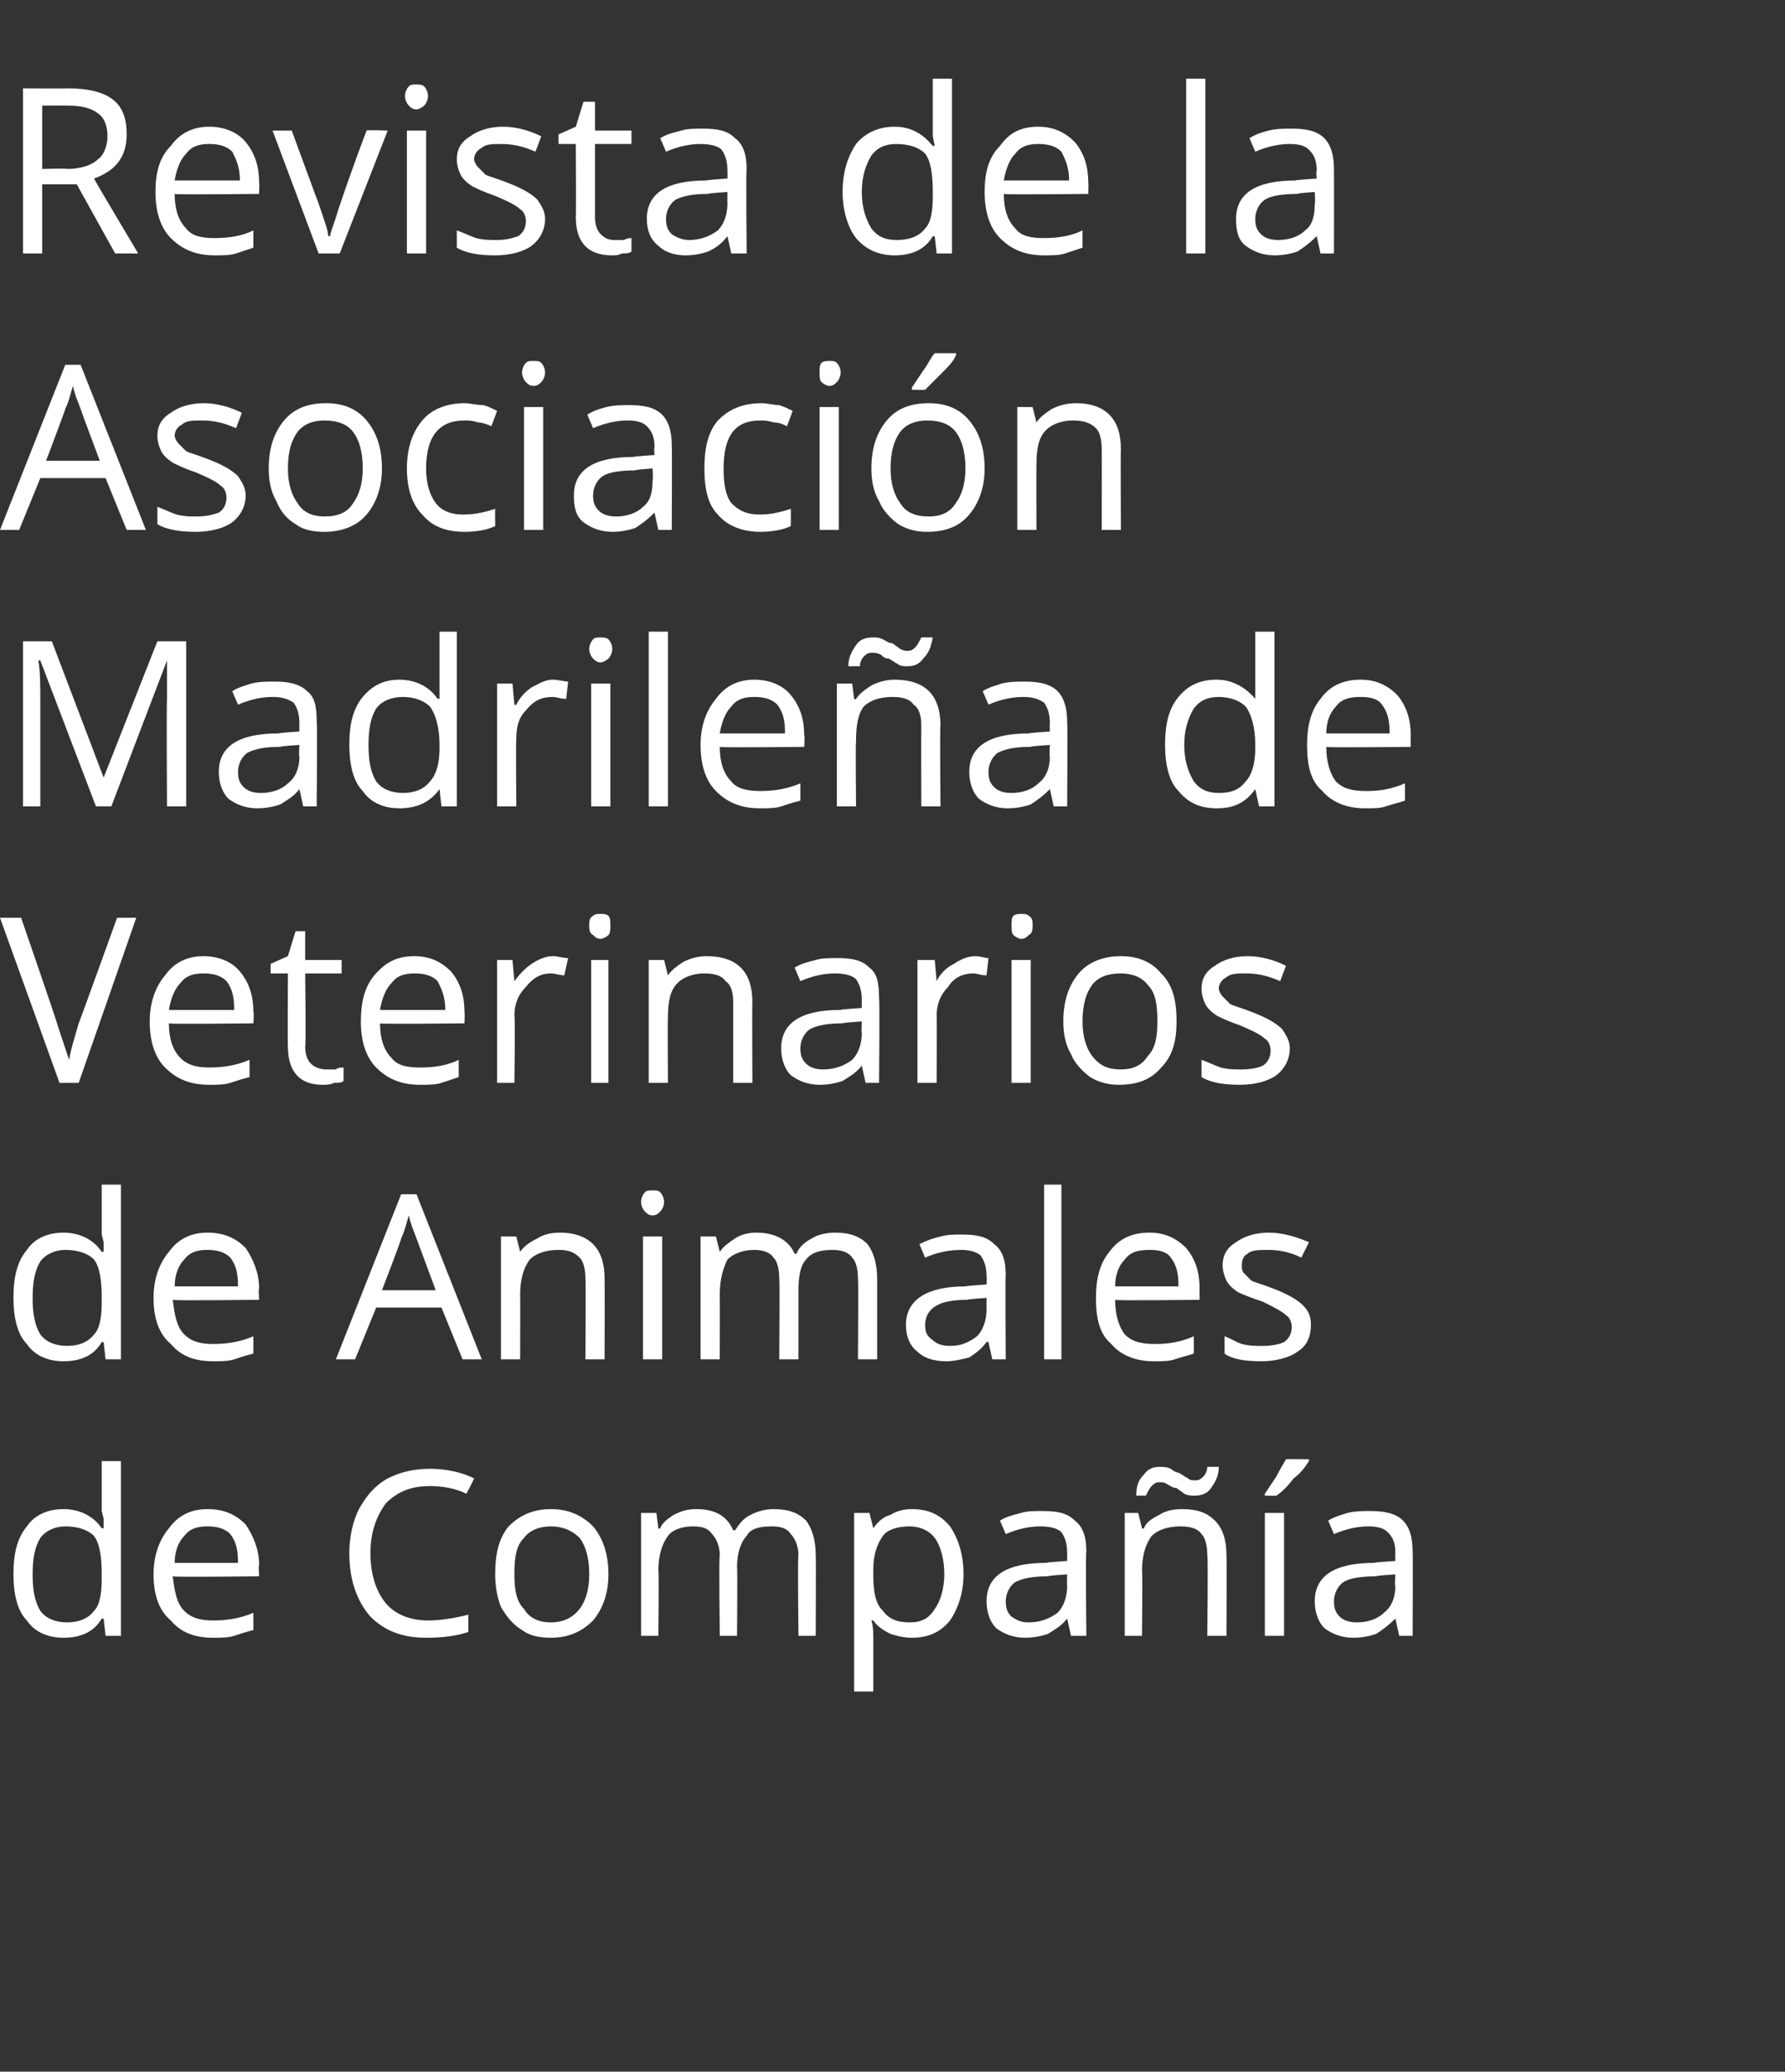 <?xml version="1.0" standalone="no"?><!DOCTYPE svg PUBLIC "-//W3C//DTD SVG 1.1//EN" "http://www.w3.org/Graphics/SVG/1.1/DTD/svg11.dtd"><svg xmlns="http://www.w3.org/2000/svg" version="1.1" width="93px" height="107.9px" viewBox="0 -4 93 107.9" style="top:-4px"><rect x="0" y="-4" width="93" height="107.9" fill="#333333" stroke="none"/>  <desc>Revista de la Asociaci n Madrile a de Veterinarios de Animales de Compa a</desc>  <defs/>  <g id="Polygon380447">    <path d="M 5.4 80.3 C 5.4 80.3 5.35 80.32 5.3 80.3 C 4.9 81 4.2 81.3 3.3 81.3 C 2.5 81.3 1.8 81 1.4 80.4 C 0.9 79.9 0.7 79 0.7 78 C 0.7 76.9 0.9 76.1 1.4 75.5 C 1.8 74.9 2.5 74.6 3.3 74.6 C 4.2 74.6 4.9 75 5.3 75.6 C 5.34 75.59 5.4 75.6 5.4 75.6 L 5.4 75.1 L 5.3 74.7 L 5.3 72.1 L 6.3 72.1 L 6.3 81.2 L 5.5 81.2 L 5.4 80.3 Z M 3.5 80.5 C 4.1 80.5 4.6 80.3 4.9 79.9 C 5.2 79.6 5.3 79 5.3 78.2 C 5.3 78.2 5.3 78 5.3 78 C 5.3 77.1 5.2 76.4 4.9 76 C 4.6 75.7 4.1 75.5 3.4 75.5 C 2.9 75.5 2.4 75.7 2.1 76.1 C 1.8 76.6 1.7 77.2 1.7 78 C 1.7 78.8 1.8 79.4 2.1 79.9 C 2.4 80.3 2.9 80.5 3.5 80.5 Z M 11.1 81.3 C 10.1 81.3 9.4 81 8.9 80.4 C 8.3 79.9 8 79.1 8 78 C 8 77 8.3 76.2 8.8 75.6 C 9.3 74.9 10 74.6 10.8 74.6 C 11.7 74.6 12.3 74.9 12.8 75.4 C 13.2 76 13.5 76.7 13.5 77.5 C 13.46 77.53 13.5 78.1 13.5 78.1 C 13.5 78.1 9.04 78.15 9 78.1 C 9.1 78.9 9.2 79.5 9.6 79.9 C 10 80.3 10.5 80.4 11.1 80.4 C 11.8 80.4 12.5 80.3 13.2 80 C 13.2 80 13.2 80.9 13.2 80.9 C 12.8 81 12.5 81.1 12.2 81.2 C 11.9 81.3 11.5 81.3 11.1 81.3 Z M 10.8 75.5 C 10.3 75.5 9.9 75.6 9.6 76 C 9.3 76.3 9.1 76.8 9.1 77.4 C 9.1 77.4 12.4 77.4 12.4 77.4 C 12.4 76.7 12.3 76.3 12 75.9 C 11.7 75.6 11.3 75.5 10.8 75.5 Z M 24.3 73.8 C 23.7 73.5 23 73.4 22.4 73.4 C 21.4 73.4 20.7 73.7 20.1 74.3 C 19.6 75 19.3 75.8 19.3 76.9 C 19.3 78 19.6 78.9 20.1 79.5 C 20.6 80.1 21.4 80.4 22.3 80.4 C 22.9 80.4 23.6 80.3 24.4 80.1 C 24.4 80.1 24.4 81 24.4 81 C 23.8 81.2 23.1 81.3 22.2 81.3 C 20.9 81.3 20 80.9 19.3 80.2 C 18.6 79.4 18.2 78.3 18.2 76.9 C 18.2 76 18.4 75.2 18.7 74.6 C 19.1 73.9 19.5 73.4 20.2 73 C 20.8 72.7 21.5 72.5 22.4 72.5 C 23.3 72.5 24.1 72.7 24.7 73 C 24.73 72.98 24.3 73.8 24.3 73.8 C 24.3 73.8 24.31 73.84 24.3 73.8 Z M 31.7 78 C 31.7 79 31.4 79.8 30.9 80.4 C 30.3 81 29.6 81.3 28.7 81.3 C 28.1 81.3 27.6 81.2 27.2 80.9 C 26.7 80.6 26.4 80.2 26.1 79.7 C 25.9 79.2 25.8 78.6 25.8 78 C 25.8 76.9 26 76.1 26.5 75.5 C 27.1 74.9 27.8 74.6 28.7 74.6 C 29.6 74.6 30.3 74.9 30.9 75.5 C 31.4 76.1 31.7 76.9 31.7 78 Z M 26.8 78 C 26.8 78.8 26.9 79.4 27.3 79.8 C 27.6 80.3 28.1 80.5 28.7 80.5 C 29.3 80.5 29.8 80.3 30.2 79.8 C 30.5 79.4 30.7 78.8 30.7 78 C 30.7 77.1 30.5 76.5 30.2 76.1 C 29.8 75.7 29.3 75.5 28.7 75.5 C 28.1 75.5 27.6 75.7 27.3 76.1 C 26.9 76.5 26.8 77.1 26.8 78 Z M 41.6 81.2 C 41.6 81.2 41.55 77 41.6 77 C 41.6 76.5 41.4 76.1 41.2 75.9 C 41 75.6 40.7 75.5 40.2 75.5 C 39.6 75.5 39.1 75.6 38.9 76 C 38.6 76.3 38.4 76.9 38.4 77.6 C 38.43 77.6 38.4 81.2 38.4 81.2 L 37.5 81.2 C 37.5 81.2 37.45 77 37.5 77 C 37.5 76.5 37.3 76.1 37.1 75.9 C 36.9 75.6 36.6 75.5 36.1 75.5 C 35.5 75.5 35 75.7 34.8 76 C 34.5 76.4 34.3 77 34.3 77.8 C 34.34 77.81 34.3 81.2 34.3 81.2 L 33.4 81.2 L 33.4 74.8 L 34.2 74.8 L 34.3 75.6 C 34.3 75.6 34.36 75.64 34.4 75.6 C 34.5 75.3 34.8 75.1 35.1 74.9 C 35.5 74.7 35.8 74.6 36.3 74.6 C 37.3 74.6 37.9 75 38.2 75.7 C 38.2 75.7 38.3 75.7 38.3 75.7 C 38.5 75.4 38.7 75.1 39.1 74.9 C 39.5 74.7 39.9 74.6 40.3 74.6 C 41.1 74.6 41.6 74.8 42 75.2 C 42.3 75.6 42.5 76.2 42.5 77 C 42.52 76.99 42.5 81.2 42.5 81.2 L 41.6 81.2 Z M 47.5 81.3 C 47.1 81.3 46.7 81.2 46.4 81.1 C 46 80.9 45.7 80.7 45.5 80.4 C 45.5 80.4 45.4 80.4 45.4 80.4 C 45.5 80.7 45.5 81.1 45.5 81.4 C 45.5 81.42 45.5 84.1 45.5 84.1 L 44.5 84.1 L 44.5 74.8 L 45.3 74.8 L 45.5 75.6 C 45.5 75.6 45.5 75.64 45.5 75.6 C 45.7 75.3 46 75 46.4 74.9 C 46.7 74.7 47.1 74.6 47.5 74.6 C 48.4 74.6 49 74.9 49.5 75.5 C 49.9 76.1 50.2 76.9 50.2 78 C 50.2 79 49.9 79.8 49.5 80.4 C 49 81 48.4 81.3 47.5 81.3 Z M 47.4 75.5 C 46.7 75.5 46.2 75.7 46 76 C 45.7 76.4 45.5 77 45.5 77.7 C 45.5 77.7 45.5 78 45.5 78 C 45.5 78.9 45.6 79.5 46 79.9 C 46.3 80.3 46.7 80.5 47.4 80.5 C 48 80.5 48.4 80.3 48.7 79.8 C 49 79.4 49.2 78.7 49.2 78 C 49.2 77.2 49 76.5 48.7 76.1 C 48.4 75.7 47.9 75.5 47.4 75.5 Z M 55.8 81.2 L 55.6 80.3 C 55.6 80.3 55.59 80.27 55.6 80.3 C 55.3 80.7 54.9 80.9 54.6 81.1 C 54.3 81.2 53.9 81.3 53.4 81.3 C 52.8 81.3 52.3 81.1 51.9 80.8 C 51.6 80.5 51.4 80 51.4 79.4 C 51.4 78.1 52.4 77.4 54.5 77.4 C 54.51 77.37 55.6 77.3 55.6 77.3 C 55.6 77.3 55.6 76.93 55.6 76.9 C 55.6 76.4 55.5 76.1 55.3 75.8 C 55.1 75.6 54.7 75.5 54.2 75.5 C 53.7 75.5 53.1 75.6 52.4 75.9 C 52.4 75.9 52.1 75.2 52.1 75.2 C 52.4 75 52.8 74.9 53.2 74.8 C 53.5 74.7 53.9 74.7 54.3 74.7 C 55.1 74.7 55.6 74.8 56 75.2 C 56.4 75.5 56.6 76 56.6 76.8 C 56.55 76.8 56.6 81.2 56.6 81.2 L 55.8 81.2 Z M 53.6 80.5 C 54.2 80.5 54.7 80.3 55.1 80 C 55.4 79.7 55.6 79.2 55.6 78.6 C 55.58 78.6 55.6 78 55.6 78 C 55.6 78 54.6 78.06 54.6 78.1 C 53.8 78.1 53.3 78.2 52.9 78.4 C 52.6 78.6 52.4 79 52.4 79.4 C 52.4 79.8 52.5 80 52.7 80.2 C 53 80.4 53.2 80.5 53.6 80.5 Z M 62.9 81.2 C 62.9 81.2 62.95 77.03 62.9 77 C 62.9 76.5 62.8 76.1 62.6 75.9 C 62.4 75.6 62 75.5 61.5 75.5 C 60.8 75.5 60.3 75.7 60 76 C 59.7 76.4 59.5 77 59.5 77.8 C 59.53 77.81 59.5 81.2 59.5 81.2 L 58.6 81.2 L 58.6 74.8 L 59.3 74.8 L 59.5 75.6 C 59.5 75.6 59.55 75.64 59.6 75.6 C 59.7 75.3 60 75.1 60.4 74.9 C 60.7 74.7 61.1 74.6 61.6 74.6 C 62.4 74.6 62.9 74.8 63.3 75.2 C 63.7 75.6 63.9 76.2 63.9 77 C 63.92 76.99 63.9 81.2 63.9 81.2 L 62.9 81.2 Z M 62.2 73.9 C 62.1 73.9 61.9 73.9 61.7 73.8 C 61.6 73.7 61.4 73.6 61.3 73.5 C 61.1 73.5 61 73.4 60.8 73.3 C 60.7 73.2 60.5 73.2 60.4 73.2 C 60.2 73.2 60.1 73.3 60 73.4 C 59.9 73.5 59.8 73.7 59.7 73.9 C 59.7 73.9 59.2 73.9 59.2 73.9 C 59.2 73.4 59.3 73.1 59.6 72.8 C 59.8 72.5 60.1 72.4 60.4 72.4 C 60.6 72.4 60.8 72.4 61 72.5 C 61.1 72.6 61.3 72.7 61.4 72.7 C 61.6 72.8 61.7 72.9 61.9 73 C 62 73.1 62.1 73.1 62.3 73.1 C 62.5 73.1 62.6 73 62.7 72.9 C 62.8 72.8 62.9 72.6 62.9 72.4 C 62.9 72.4 63.5 72.4 63.5 72.4 C 63.5 72.9 63.3 73.2 63.1 73.5 C 62.9 73.8 62.6 73.9 62.2 73.9 Z M 66.9 81.2 L 65.9 81.2 L 65.9 74.8 L 66.9 74.8 L 66.9 81.2 Z M 65.9 73.8 C 66.1 73.5 66.3 73.2 66.5 72.9 C 66.7 72.5 66.9 72.2 67 72 C 67 71.99 68.2 72 68.2 72 C 68.2 72 68.18 72.11 68.2 72.1 C 68 72.4 67.8 72.7 67.4 73 C 67.1 73.4 66.8 73.7 66.5 73.9 C 66.53 73.91 65.9 73.9 65.9 73.9 C 65.9 73.9 65.88 73.76 65.9 73.8 Z M 72.9 81.2 L 72.7 80.3 C 72.7 80.3 72.66 80.27 72.7 80.3 C 72.3 80.7 72 80.9 71.7 81.1 C 71.4 81.2 71 81.3 70.5 81.3 C 69.9 81.3 69.4 81.1 69 80.8 C 68.7 80.5 68.5 80 68.5 79.4 C 68.5 78.1 69.5 77.4 71.6 77.4 C 71.59 77.37 72.7 77.3 72.7 77.3 C 72.7 77.3 72.68 76.93 72.7 76.9 C 72.7 76.4 72.6 76.1 72.3 75.8 C 72.1 75.6 71.8 75.5 71.3 75.5 C 70.8 75.5 70.2 75.6 69.5 75.9 C 69.5 75.9 69.2 75.2 69.2 75.2 C 69.5 75 69.9 74.9 70.2 74.8 C 70.6 74.7 71 74.7 71.4 74.7 C 72.1 74.7 72.7 74.8 73.1 75.2 C 73.4 75.5 73.6 76 73.6 76.8 C 73.62 76.8 73.6 81.2 73.6 81.2 L 72.9 81.2 Z M 70.7 80.5 C 71.3 80.5 71.8 80.3 72.1 80 C 72.5 79.7 72.7 79.2 72.7 78.6 C 72.65 78.6 72.7 78 72.7 78 C 72.7 78 71.68 78.06 71.7 78.1 C 70.9 78.1 70.3 78.2 70 78.4 C 69.7 78.6 69.5 79 69.5 79.4 C 69.5 79.8 69.6 80 69.8 80.2 C 70 80.4 70.3 80.5 70.7 80.5 Z " stroke="none" fill="#fff"/>  </g>  <g id="Polygon380446">    <path d="M 5.4 65.9 C 5.4 65.9 5.35 65.92 5.3 65.9 C 4.9 66.6 4.2 66.9 3.3 66.9 C 2.5 66.9 1.8 66.6 1.4 66 C 0.9 65.5 0.7 64.6 0.7 63.6 C 0.7 62.5 0.9 61.7 1.4 61.1 C 1.8 60.5 2.5 60.2 3.3 60.2 C 4.2 60.2 4.9 60.6 5.3 61.2 C 5.34 61.19 5.4 61.2 5.4 61.2 L 5.4 60.7 L 5.3 60.3 L 5.3 57.7 L 6.3 57.7 L 6.3 66.8 L 5.5 66.8 L 5.4 65.9 Z M 3.5 66.1 C 4.1 66.1 4.6 65.9 4.9 65.5 C 5.2 65.2 5.3 64.6 5.3 63.8 C 5.3 63.8 5.3 63.6 5.3 63.6 C 5.3 62.7 5.2 62 4.9 61.6 C 4.6 61.3 4.1 61.1 3.4 61.1 C 2.9 61.1 2.4 61.3 2.1 61.7 C 1.8 62.2 1.7 62.8 1.7 63.6 C 1.7 64.4 1.8 65 2.1 65.5 C 2.4 65.9 2.9 66.1 3.5 66.1 Z M 11.1 66.9 C 10.1 66.9 9.4 66.6 8.9 66 C 8.3 65.5 8 64.7 8 63.6 C 8 62.6 8.3 61.8 8.8 61.2 C 9.3 60.5 10 60.2 10.8 60.2 C 11.7 60.2 12.3 60.5 12.8 61 C 13.2 61.6 13.5 62.3 13.5 63.1 C 13.46 63.13 13.5 63.7 13.5 63.7 C 13.5 63.7 9.04 63.75 9 63.7 C 9.1 64.5 9.2 65.1 9.6 65.5 C 10 65.9 10.5 66 11.1 66 C 11.8 66 12.5 65.9 13.2 65.6 C 13.2 65.6 13.2 66.5 13.2 66.5 C 12.8 66.6 12.5 66.7 12.2 66.8 C 11.9 66.9 11.5 66.9 11.1 66.9 Z M 10.8 61.1 C 10.3 61.1 9.9 61.2 9.6 61.6 C 9.3 61.9 9.1 62.4 9.1 63 C 9.1 63 12.4 63 12.4 63 C 12.4 62.3 12.3 61.9 12 61.5 C 11.7 61.2 11.3 61.1 10.8 61.1 Z M 24.1 66.8 L 23 64.1 L 19.6 64.1 L 18.5 66.8 L 17.5 66.8 L 20.9 58.2 L 21.7 58.2 L 25.1 66.8 L 24.1 66.8 Z M 22.7 63.2 C 22.7 63.2 21.7 60.51 21.7 60.5 C 21.6 60.2 21.4 59.8 21.3 59.3 C 21.2 59.6 21.1 60.1 20.9 60.5 C 20.94 60.51 19.9 63.2 19.9 63.2 L 22.7 63.2 Z M 30.5 66.8 C 30.5 66.8 30.53 62.63 30.5 62.6 C 30.5 62.1 30.4 61.7 30.2 61.5 C 29.9 61.2 29.6 61.1 29.1 61.1 C 28.4 61.1 27.9 61.3 27.6 61.6 C 27.3 62 27.1 62.6 27.1 63.4 C 27.11 63.41 27.1 66.8 27.1 66.8 L 26.1 66.8 L 26.1 60.4 L 26.9 60.4 L 27.1 61.2 C 27.1 61.2 27.14 61.24 27.1 61.2 C 27.3 60.9 27.6 60.7 28 60.5 C 28.3 60.3 28.7 60.2 29.2 60.2 C 29.9 60.2 30.5 60.4 30.9 60.8 C 31.3 61.2 31.5 61.8 31.5 62.6 C 31.51 62.59 31.5 66.8 31.5 66.8 L 30.5 66.8 Z M 34.5 66.8 L 33.5 66.8 L 33.5 60.4 L 34.5 60.4 L 34.5 66.8 Z M 33.4 58.6 C 33.4 58.4 33.5 58.2 33.6 58.1 C 33.7 58 33.8 58 34 58 C 34.2 58 34.3 58 34.4 58.1 C 34.5 58.2 34.6 58.4 34.6 58.6 C 34.6 58.8 34.5 59 34.4 59.1 C 34.3 59.2 34.2 59.3 34 59.3 C 33.8 59.3 33.7 59.2 33.6 59.1 C 33.5 59 33.4 58.8 33.4 58.6 Z M 44.7 66.8 C 44.7 66.8 44.73 62.6 44.7 62.6 C 44.7 62.1 44.6 61.7 44.4 61.5 C 44.2 61.2 43.8 61.1 43.4 61.1 C 42.8 61.1 42.3 61.2 42 61.6 C 41.7 61.9 41.6 62.5 41.6 63.2 C 41.6 63.2 41.6 66.8 41.6 66.8 L 40.6 66.8 C 40.6 66.8 40.63 62.6 40.6 62.6 C 40.6 62.1 40.5 61.7 40.3 61.5 C 40.1 61.2 39.7 61.1 39.3 61.1 C 38.7 61.1 38.2 61.3 37.9 61.6 C 37.7 62 37.5 62.6 37.5 63.4 C 37.51 63.41 37.5 66.8 37.5 66.8 L 36.5 66.8 L 36.5 60.4 L 37.3 60.4 L 37.5 61.2 C 37.5 61.2 37.54 61.24 37.5 61.2 C 37.7 60.9 38 60.7 38.3 60.5 C 38.6 60.3 39 60.2 39.4 60.2 C 40.4 60.2 41.1 60.6 41.4 61.3 C 41.4 61.3 41.5 61.3 41.5 61.3 C 41.6 61 41.9 60.7 42.3 60.5 C 42.6 60.3 43.1 60.2 43.5 60.2 C 44.3 60.2 44.8 60.4 45.2 60.8 C 45.5 61.2 45.7 61.8 45.7 62.6 C 45.7 62.59 45.7 66.8 45.7 66.8 L 44.7 66.8 Z M 51.7 66.8 L 51.5 65.9 C 51.5 65.9 51.41 65.87 51.4 65.9 C 51.1 66.3 50.8 66.5 50.5 66.7 C 50.1 66.8 49.7 66.9 49.3 66.9 C 48.6 66.9 48.1 66.7 47.8 66.4 C 47.4 66.1 47.2 65.6 47.2 65 C 47.2 63.7 48.3 63 50.3 63 C 50.33 62.97 51.4 62.9 51.4 62.9 C 51.4 62.9 51.42 62.53 51.4 62.5 C 51.4 62 51.3 61.7 51.1 61.4 C 50.9 61.2 50.5 61.1 50.1 61.1 C 49.5 61.1 48.9 61.2 48.2 61.5 C 48.2 61.5 47.9 60.8 47.9 60.8 C 48.3 60.6 48.6 60.5 49 60.4 C 49.4 60.3 49.7 60.3 50.1 60.3 C 50.9 60.3 51.4 60.4 51.8 60.8 C 52.2 61.1 52.4 61.6 52.4 62.4 C 52.37 62.4 52.4 66.8 52.4 66.8 L 51.7 66.8 Z M 49.5 66.1 C 50.1 66.1 50.5 65.9 50.9 65.6 C 51.2 65.3 51.4 64.8 51.4 64.2 C 51.4 64.2 51.4 63.6 51.4 63.6 C 51.4 63.6 50.43 63.66 50.4 63.7 C 49.7 63.7 49.1 63.8 48.8 64 C 48.4 64.2 48.2 64.6 48.2 65 C 48.2 65.4 48.3 65.6 48.6 65.8 C 48.8 66 49.1 66.1 49.5 66.1 Z M 55.3 66.8 L 54.4 66.8 L 54.4 57.7 L 55.3 57.7 L 55.3 66.8 Z M 60.1 66.9 C 59.2 66.9 58.4 66.6 57.9 66 C 57.3 65.5 57.1 64.7 57.1 63.6 C 57.1 62.6 57.3 61.8 57.8 61.2 C 58.3 60.5 59 60.2 59.9 60.2 C 60.7 60.2 61.3 60.5 61.8 61 C 62.3 61.6 62.5 62.3 62.5 63.1 C 62.49 63.13 62.5 63.7 62.5 63.7 C 62.5 63.7 58.06 63.75 58.1 63.7 C 58.1 64.5 58.3 65.1 58.6 65.5 C 59 65.9 59.5 66 60.2 66 C 60.9 66 61.5 65.9 62.2 65.6 C 62.2 65.6 62.2 66.5 62.2 66.5 C 61.9 66.6 61.5 66.7 61.2 66.8 C 60.9 66.9 60.6 66.9 60.1 66.9 Z M 59.9 61.1 C 59.3 61.1 58.9 61.2 58.6 61.6 C 58.3 61.9 58.1 62.4 58.1 63 C 58.1 63 61.4 63 61.4 63 C 61.4 62.3 61.3 61.9 61 61.5 C 60.8 61.2 60.4 61.1 59.9 61.1 Z M 68.3 65 C 68.3 65.6 68.1 66.1 67.6 66.4 C 67.2 66.7 66.5 66.9 65.7 66.9 C 64.9 66.9 64.2 66.8 63.8 66.5 C 63.8 66.5 63.8 65.6 63.8 65.6 C 64.1 65.7 64.4 65.9 64.7 66 C 65.1 66.1 65.4 66.1 65.8 66.1 C 66.3 66.1 66.7 66 66.9 65.9 C 67.2 65.7 67.3 65.4 67.3 65.1 C 67.3 64.9 67.2 64.6 67 64.5 C 66.8 64.3 66.4 64.1 65.8 63.8 C 65.2 63.6 64.7 63.4 64.5 63.3 C 64.2 63.1 64 62.9 63.9 62.7 C 63.8 62.5 63.7 62.2 63.7 61.9 C 63.7 61.4 63.9 61 64.4 60.7 C 64.8 60.4 65.4 60.2 66.1 60.2 C 66.8 60.2 67.5 60.4 68.2 60.7 C 68.2 60.7 67.8 61.5 67.8 61.5 C 67.2 61.2 66.6 61.1 66.1 61.1 C 65.6 61.1 65.2 61.1 65 61.3 C 64.8 61.4 64.7 61.6 64.7 61.9 C 64.7 62 64.7 62.2 64.8 62.3 C 64.9 62.4 65 62.5 65.2 62.7 C 65.4 62.8 65.8 62.9 66.3 63.1 C 67.1 63.4 67.6 63.7 67.9 64 C 68.2 64.3 68.3 64.6 68.3 65 Z " stroke="none" fill="#fff"/>  </g>  <g id="Polygon380445">    <path d="M 6.1 43.8 L 7.1 43.8 L 4.1 52.4 L 3.1 52.4 L 0 43.8 L 1.1 43.8 C 1.1 43.8 3.02 49.36 3 49.4 C 3.2 50 3.4 50.6 3.6 51.2 C 3.7 50.6 3.9 50 4.1 49.3 C 4.11 49.32 6.1 43.8 6.1 43.8 Z M 10.9 52.5 C 9.9 52.5 9.2 52.2 8.6 51.6 C 8.1 51.1 7.8 50.3 7.8 49.2 C 7.8 48.2 8.1 47.4 8.6 46.8 C 9.1 46.1 9.8 45.8 10.6 45.8 C 11.4 45.8 12.1 46.1 12.5 46.6 C 13 47.2 13.2 47.9 13.2 48.7 C 13.25 48.73 13.2 49.3 13.2 49.3 C 13.2 49.3 8.82 49.35 8.8 49.3 C 8.8 50.1 9 50.7 9.4 51.1 C 9.8 51.5 10.3 51.6 10.9 51.6 C 11.6 51.6 12.3 51.5 13 51.2 C 13 51.2 13 52.1 13 52.1 C 12.6 52.2 12.3 52.3 12 52.4 C 11.7 52.5 11.3 52.5 10.9 52.5 Z M 10.6 46.7 C 10.1 46.7 9.7 46.8 9.4 47.2 C 9.1 47.5 8.9 48 8.8 48.6 C 8.8 48.6 12.2 48.6 12.2 48.6 C 12.2 47.9 12.1 47.5 11.8 47.1 C 11.5 46.8 11.1 46.7 10.6 46.7 Z M 17 51.7 C 17.2 51.7 17.3 51.7 17.5 51.7 C 17.6 51.6 17.8 51.6 17.9 51.6 C 17.9 51.6 17.9 52.3 17.9 52.3 C 17.8 52.4 17.6 52.4 17.4 52.4 C 17.2 52.5 17 52.5 16.8 52.5 C 15.6 52.5 15 51.8 15 50.5 C 14.98 50.54 15 46.7 15 46.7 L 14.1 46.7 L 14.1 46.2 L 15 45.8 L 15.4 44.5 L 15.9 44.5 L 15.9 46 L 17.8 46 L 17.8 46.7 L 15.9 46.7 C 15.9 46.7 15.95 50.49 15.9 50.5 C 15.9 50.9 16 51.2 16.2 51.4 C 16.4 51.6 16.7 51.7 17 51.7 Z M 21.9 52.5 C 20.9 52.5 20.2 52.2 19.6 51.6 C 19.1 51.1 18.8 50.3 18.8 49.2 C 18.8 48.2 19 47.4 19.5 46.8 C 20.1 46.1 20.7 45.8 21.6 45.8 C 22.4 45.8 23 46.1 23.5 46.6 C 24 47.2 24.2 47.9 24.2 48.7 C 24.22 48.73 24.2 49.3 24.2 49.3 C 24.2 49.3 19.79 49.35 19.8 49.3 C 19.8 50.1 20 50.7 20.4 51.1 C 20.7 51.5 21.2 51.6 21.9 51.6 C 22.6 51.6 23.3 51.5 23.9 51.2 C 23.9 51.2 23.9 52.1 23.9 52.1 C 23.6 52.2 23.3 52.3 23 52.4 C 22.7 52.5 22.3 52.5 21.9 52.5 Z M 21.6 46.7 C 21.1 46.7 20.7 46.8 20.4 47.2 C 20.1 47.5 19.9 48 19.8 48.6 C 19.8 48.6 23.2 48.6 23.2 48.6 C 23.2 47.9 23 47.5 22.8 47.1 C 22.5 46.8 22.1 46.7 21.6 46.7 Z M 28.8 45.8 C 29.1 45.8 29.3 45.9 29.6 45.9 C 29.6 45.9 29.4 46.8 29.4 46.8 C 29.2 46.8 28.9 46.7 28.7 46.7 C 28.2 46.7 27.8 46.9 27.4 47.4 C 27 47.8 26.8 48.3 26.8 48.9 C 26.85 48.94 26.8 52.4 26.8 52.4 L 25.9 52.4 L 25.9 46 L 26.7 46 L 26.8 47.1 C 26.8 47.1 26.84 47.15 26.8 47.1 C 27.1 46.7 27.4 46.4 27.7 46.2 C 28 46 28.4 45.8 28.8 45.8 Z M 31.7 52.4 L 30.8 52.4 L 30.8 46 L 31.7 46 L 31.7 52.4 Z M 30.7 44.2 C 30.7 44 30.7 43.8 30.9 43.7 C 31 43.6 31.1 43.6 31.3 43.6 C 31.4 43.6 31.6 43.6 31.7 43.7 C 31.8 43.8 31.8 44 31.8 44.2 C 31.8 44.4 31.8 44.6 31.7 44.7 C 31.6 44.8 31.4 44.9 31.3 44.9 C 31.1 44.9 31 44.8 30.9 44.7 C 30.7 44.6 30.7 44.4 30.7 44.2 Z M 38.2 52.4 C 38.2 52.4 38.2 48.23 38.2 48.2 C 38.2 47.7 38.1 47.3 37.8 47.1 C 37.6 46.8 37.2 46.7 36.7 46.7 C 36.1 46.7 35.6 46.9 35.3 47.2 C 34.9 47.6 34.8 48.2 34.8 49 C 34.78 49.01 34.8 52.4 34.8 52.4 L 33.8 52.4 L 33.8 46 L 34.6 46 L 34.8 46.8 C 34.8 46.8 34.8 46.84 34.8 46.8 C 35 46.5 35.3 46.3 35.6 46.1 C 36 45.9 36.4 45.8 36.8 45.8 C 37.6 45.8 38.2 46 38.6 46.4 C 39 46.8 39.2 47.4 39.2 48.2 C 39.18 48.19 39.2 52.4 39.2 52.4 L 38.2 52.4 Z M 45.1 52.4 L 44.9 51.5 C 44.9 51.5 44.88 51.47 44.9 51.5 C 44.6 51.9 44.2 52.1 43.9 52.3 C 43.6 52.4 43.2 52.5 42.7 52.5 C 42.1 52.5 41.6 52.3 41.2 52 C 40.9 51.7 40.7 51.2 40.7 50.6 C 40.7 49.3 41.7 48.6 43.8 48.6 C 43.8 48.57 44.9 48.5 44.9 48.5 C 44.9 48.5 44.89 48.13 44.9 48.1 C 44.9 47.6 44.8 47.3 44.6 47 C 44.4 46.8 44 46.7 43.5 46.7 C 43 46.7 42.4 46.8 41.7 47.1 C 41.7 47.1 41.4 46.4 41.4 46.4 C 41.7 46.2 42.1 46.1 42.5 46 C 42.8 45.9 43.2 45.9 43.6 45.9 C 44.4 45.9 44.9 46 45.3 46.4 C 45.7 46.7 45.8 47.2 45.8 48 C 45.84 48 45.8 52.4 45.8 52.4 L 45.1 52.4 Z M 42.9 51.7 C 43.5 51.7 44 51.5 44.4 51.2 C 44.7 50.9 44.9 50.4 44.9 49.8 C 44.87 49.8 44.9 49.2 44.9 49.2 C 44.9 49.2 43.9 49.26 43.9 49.3 C 43.1 49.3 42.6 49.4 42.2 49.6 C 41.9 49.8 41.7 50.2 41.7 50.6 C 41.7 51 41.8 51.2 42 51.4 C 42.2 51.6 42.5 51.7 42.9 51.7 Z M 50.8 45.8 C 51.1 45.8 51.3 45.9 51.5 45.9 C 51.5 45.9 51.4 46.8 51.4 46.8 C 51.1 46.8 50.9 46.7 50.7 46.7 C 50.2 46.7 49.7 46.9 49.4 47.4 C 49 47.8 48.8 48.3 48.8 48.9 C 48.82 48.94 48.8 52.4 48.8 52.4 L 47.8 52.4 L 47.8 46 L 48.7 46 L 48.8 47.1 C 48.8 47.1 48.81 47.15 48.8 47.1 C 49 46.7 49.3 46.4 49.7 46.2 C 50 46 50.4 45.8 50.8 45.8 Z M 53.7 52.4 L 52.7 52.4 L 52.7 46 L 53.7 46 L 53.7 52.4 Z M 52.7 44.2 C 52.7 44 52.7 43.8 52.8 43.7 C 52.9 43.6 53.1 43.6 53.2 43.6 C 53.4 43.6 53.5 43.6 53.6 43.7 C 53.8 43.8 53.8 44 53.8 44.2 C 53.8 44.4 53.8 44.6 53.6 44.7 C 53.5 44.8 53.4 44.9 53.2 44.9 C 53.1 44.9 52.9 44.8 52.8 44.7 C 52.7 44.6 52.7 44.4 52.7 44.2 Z M 61.3 49.2 C 61.3 50.2 61.1 51 60.5 51.6 C 60 52.2 59.3 52.5 58.3 52.5 C 57.8 52.5 57.3 52.4 56.8 52.1 C 56.4 51.8 56 51.4 55.8 50.9 C 55.5 50.4 55.4 49.8 55.4 49.2 C 55.4 48.1 55.7 47.3 56.2 46.7 C 56.7 46.1 57.5 45.8 58.4 45.8 C 59.3 45.8 60 46.1 60.5 46.7 C 61.1 47.3 61.3 48.1 61.3 49.2 Z M 56.4 49.2 C 56.4 50 56.6 50.6 56.9 51 C 57.3 51.5 57.7 51.7 58.4 51.7 C 59 51.7 59.5 51.5 59.8 51 C 60.2 50.6 60.3 50 60.3 49.2 C 60.3 48.3 60.2 47.7 59.8 47.3 C 59.5 46.9 59 46.7 58.4 46.7 C 57.7 46.7 57.2 46.9 56.9 47.3 C 56.6 47.7 56.4 48.3 56.4 49.2 Z M 67.2 50.6 C 67.2 51.2 66.9 51.7 66.5 52 C 66.1 52.3 65.4 52.5 64.6 52.5 C 63.8 52.5 63.1 52.4 62.6 52.1 C 62.6 52.1 62.6 51.2 62.6 51.2 C 62.9 51.3 63.3 51.5 63.6 51.6 C 64 51.7 64.3 51.7 64.7 51.7 C 65.2 51.7 65.6 51.6 65.8 51.5 C 66.1 51.3 66.2 51 66.2 50.7 C 66.2 50.5 66.1 50.2 65.9 50.1 C 65.7 49.9 65.3 49.7 64.6 49.4 C 64 49.2 63.6 49 63.4 48.9 C 63.1 48.7 62.9 48.5 62.8 48.3 C 62.7 48.1 62.6 47.8 62.6 47.5 C 62.6 47 62.8 46.6 63.3 46.3 C 63.7 46 64.3 45.8 65 45.8 C 65.7 45.8 66.4 46 67 46.3 C 67 46.3 66.7 47.1 66.7 47.1 C 66 46.8 65.5 46.7 64.9 46.7 C 64.5 46.7 64.1 46.7 63.9 46.9 C 63.7 47 63.5 47.2 63.5 47.5 C 63.5 47.6 63.6 47.8 63.7 47.9 C 63.8 48 63.9 48.1 64.1 48.3 C 64.3 48.4 64.7 48.5 65.2 48.7 C 66 49 66.5 49.3 66.8 49.6 C 67 49.9 67.2 50.2 67.2 50.6 Z " stroke="none" fill="#fff"/>  </g>  <g id="Polygon380444">    <path d="M 5 38 L 2.1 30.4 C 2.1 30.4 2.02 30.39 2 30.4 C 2.1 31 2.1 31.7 2.1 32.5 C 2.1 32.53 2.1 38 2.1 38 L 1.2 38 L 1.2 29.4 L 2.7 29.4 L 5.4 36.5 L 5.4 36.5 L 8.2 29.4 L 9.7 29.4 L 9.7 38 L 8.7 38 C 8.7 38 8.67 32.46 8.7 32.5 C 8.7 31.8 8.7 31.1 8.7 30.4 C 8.75 30.4 8.7 30.4 8.7 30.4 L 5.8 38 L 5 38 Z M 15.8 38 L 15.6 37.1 C 15.6 37.1 15.57 37.07 15.6 37.1 C 15.3 37.5 14.9 37.7 14.6 37.9 C 14.3 38 13.9 38.1 13.4 38.1 C 12.8 38.1 12.3 37.9 11.9 37.6 C 11.6 37.3 11.4 36.8 11.4 36.2 C 11.4 34.9 12.4 34.2 14.5 34.2 C 14.5 34.17 15.6 34.1 15.6 34.1 C 15.6 34.1 15.59 33.73 15.6 33.7 C 15.6 33.2 15.5 32.9 15.3 32.6 C 15 32.4 14.7 32.3 14.2 32.3 C 13.7 32.3 13.1 32.4 12.4 32.7 C 12.4 32.7 12.1 32 12.1 32 C 12.4 31.8 12.8 31.7 13.1 31.6 C 13.5 31.5 13.9 31.5 14.3 31.5 C 15 31.5 15.6 31.6 16 32 C 16.4 32.3 16.5 32.8 16.5 33.6 C 16.54 33.6 16.5 38 16.5 38 L 15.8 38 Z M 13.6 37.3 C 14.2 37.3 14.7 37.1 15 36.8 C 15.4 36.5 15.6 36 15.6 35.4 C 15.56 35.4 15.6 34.8 15.6 34.8 C 15.6 34.8 14.59 34.86 14.6 34.9 C 13.8 34.9 13.3 35 12.9 35.2 C 12.6 35.4 12.4 35.8 12.4 36.2 C 12.4 36.6 12.5 36.8 12.7 37 C 12.9 37.2 13.2 37.3 13.6 37.3 Z M 22.9 37.1 C 22.9 37.1 22.86 37.12 22.9 37.1 C 22.4 37.8 21.7 38.1 20.8 38.1 C 20 38.1 19.3 37.8 18.9 37.2 C 18.4 36.7 18.2 35.8 18.2 34.8 C 18.2 33.7 18.4 32.9 18.9 32.3 C 19.4 31.7 20 31.4 20.8 31.4 C 21.7 31.4 22.4 31.8 22.8 32.4 C 22.85 32.39 22.9 32.4 22.9 32.4 L 22.9 31.9 L 22.9 31.5 L 22.9 28.9 L 23.8 28.9 L 23.8 38 L 23 38 L 22.9 37.1 Z M 21 37.3 C 21.6 37.3 22.1 37.1 22.4 36.7 C 22.7 36.4 22.9 35.8 22.9 35 C 22.9 35 22.9 34.8 22.9 34.8 C 22.9 33.9 22.7 33.2 22.4 32.8 C 22.1 32.5 21.6 32.3 21 32.3 C 20.4 32.3 19.9 32.5 19.6 32.9 C 19.3 33.4 19.2 34 19.2 34.8 C 19.2 35.6 19.3 36.2 19.6 36.7 C 19.9 37.1 20.4 37.3 21 37.3 Z M 28.8 31.4 C 29.1 31.4 29.4 31.5 29.6 31.5 C 29.6 31.5 29.5 32.4 29.5 32.4 C 29.2 32.4 29 32.3 28.8 32.3 C 28.2 32.3 27.8 32.5 27.4 33 C 27 33.4 26.9 33.9 26.9 34.5 C 26.87 34.54 26.9 38 26.9 38 L 25.9 38 L 25.9 31.6 L 26.7 31.6 L 26.8 32.7 C 26.8 32.7 26.85 32.75 26.9 32.7 C 27.1 32.3 27.4 32 27.7 31.8 C 28.1 31.6 28.4 31.4 28.8 31.4 Z M 31.8 38 L 30.8 38 L 30.8 31.6 L 31.8 31.6 L 31.8 38 Z M 30.7 29.8 C 30.7 29.6 30.8 29.4 30.9 29.3 C 31 29.2 31.1 29.2 31.3 29.2 C 31.4 29.2 31.6 29.2 31.7 29.3 C 31.8 29.4 31.9 29.6 31.9 29.8 C 31.9 30 31.8 30.2 31.7 30.3 C 31.6 30.4 31.4 30.5 31.3 30.5 C 31.1 30.5 31 30.4 30.9 30.3 C 30.8 30.2 30.7 30 30.7 29.8 Z M 34.8 38 L 33.8 38 L 33.8 28.9 L 34.8 28.9 L 34.8 38 Z M 39.6 38.1 C 38.6 38.1 37.9 37.8 37.3 37.2 C 36.8 36.7 36.5 35.9 36.5 34.8 C 36.5 33.8 36.8 33 37.3 32.4 C 37.8 31.7 38.5 31.4 39.3 31.4 C 40.1 31.4 40.8 31.7 41.2 32.2 C 41.7 32.8 41.9 33.5 41.9 34.3 C 41.94 34.33 41.9 34.9 41.9 34.9 C 41.9 34.9 37.51 34.95 37.5 34.9 C 37.5 35.7 37.7 36.3 38.1 36.7 C 38.4 37.1 39 37.2 39.6 37.2 C 40.3 37.2 41 37.1 41.7 36.8 C 41.7 36.8 41.7 37.7 41.7 37.7 C 41.3 37.8 41 37.9 40.7 38 C 40.4 38.1 40 38.1 39.6 38.1 Z M 39.3 32.3 C 38.8 32.3 38.4 32.4 38.1 32.8 C 37.8 33.1 37.6 33.6 37.5 34.2 C 37.5 34.2 40.9 34.2 40.9 34.2 C 40.9 33.5 40.8 33.1 40.5 32.7 C 40.2 32.4 39.8 32.3 39.3 32.3 Z M 48 38 C 48 38 47.99 33.83 48 33.8 C 48 33.3 47.9 32.9 47.6 32.7 C 47.4 32.4 47 32.3 46.5 32.3 C 45.8 32.3 45.3 32.5 45 32.8 C 44.7 33.2 44.6 33.8 44.6 34.6 C 44.57 34.61 44.6 38 44.6 38 L 43.6 38 L 43.6 31.6 L 44.4 31.6 L 44.5 32.4 C 44.5 32.4 44.59 32.44 44.6 32.4 C 44.8 32.1 45.1 31.9 45.4 31.7 C 45.8 31.5 46.2 31.4 46.6 31.4 C 47.4 31.4 48 31.6 48.4 32 C 48.8 32.4 49 33 49 33.8 C 48.96 33.79 49 38 49 38 L 48 38 Z M 47.3 30.7 C 47.1 30.7 46.9 30.7 46.8 30.6 C 46.6 30.5 46.5 30.4 46.3 30.3 C 46.1 30.3 46 30.2 45.9 30.1 C 45.7 30 45.6 30 45.4 30 C 45.2 30 45.1 30.1 45 30.2 C 44.9 30.3 44.8 30.5 44.8 30.7 C 44.8 30.7 44.2 30.7 44.2 30.7 C 44.2 30.2 44.4 29.9 44.6 29.6 C 44.8 29.3 45.1 29.2 45.5 29.2 C 45.7 29.2 45.8 29.2 46 29.3 C 46.2 29.4 46.3 29.5 46.5 29.5 C 46.6 29.6 46.8 29.7 46.9 29.8 C 47.1 29.9 47.2 29.9 47.3 29.9 C 47.5 29.9 47.6 29.8 47.7 29.7 C 47.8 29.6 47.9 29.4 48 29.2 C 48 29.2 48.6 29.2 48.6 29.2 C 48.5 29.7 48.4 30 48.1 30.3 C 47.9 30.6 47.6 30.7 47.3 30.7 Z M 54.9 38 L 54.7 37.1 C 54.7 37.1 54.67 37.07 54.7 37.1 C 54.3 37.5 54 37.7 53.7 37.9 C 53.4 38 53 38.1 52.5 38.1 C 51.9 38.1 51.4 37.9 51 37.6 C 50.7 37.3 50.5 36.8 50.5 36.2 C 50.5 34.9 51.5 34.2 53.6 34.2 C 53.59 34.17 54.7 34.1 54.7 34.1 C 54.7 34.1 54.68 33.73 54.7 33.7 C 54.7 33.2 54.6 32.9 54.4 32.6 C 54.1 32.4 53.8 32.3 53.3 32.3 C 52.8 32.3 52.2 32.4 51.5 32.7 C 51.5 32.7 51.2 32 51.2 32 C 51.5 31.8 51.9 31.7 52.2 31.6 C 52.6 31.5 53 31.5 53.4 31.5 C 54.1 31.5 54.7 31.6 55.1 32 C 55.4 32.3 55.6 32.8 55.6 33.6 C 55.63 33.6 55.6 38 55.6 38 L 54.9 38 Z M 52.7 37.3 C 53.3 37.3 53.8 37.1 54.1 36.8 C 54.5 36.5 54.7 36 54.7 35.4 C 54.66 35.4 54.7 34.8 54.7 34.8 C 54.7 34.8 53.68 34.86 53.7 34.9 C 52.9 34.9 52.4 35 52 35.2 C 51.7 35.4 51.5 35.8 51.5 36.2 C 51.5 36.6 51.6 36.8 51.8 37 C 52 37.2 52.3 37.3 52.7 37.3 Z M 65.4 37.1 C 65.4 37.1 65.38 37.12 65.4 37.1 C 64.9 37.8 64.3 38.1 63.4 38.1 C 62.5 38.1 61.9 37.8 61.4 37.2 C 60.9 36.7 60.7 35.8 60.7 34.8 C 60.7 33.7 60.9 32.9 61.4 32.3 C 61.9 31.7 62.5 31.4 63.4 31.4 C 64.2 31.4 64.9 31.8 65.4 32.4 C 65.37 32.39 65.4 32.4 65.4 32.4 L 65.4 31.9 L 65.4 31.5 L 65.4 28.9 L 66.4 28.9 L 66.4 38 L 65.6 38 L 65.4 37.1 Z M 63.5 37.3 C 64.2 37.3 64.6 37.1 64.9 36.7 C 65.2 36.4 65.4 35.8 65.4 35 C 65.4 35 65.4 34.8 65.4 34.8 C 65.4 33.9 65.2 33.2 64.9 32.8 C 64.6 32.5 64.1 32.3 63.5 32.3 C 62.9 32.3 62.5 32.5 62.2 32.9 C 61.9 33.4 61.7 34 61.7 34.8 C 61.7 35.6 61.9 36.2 62.2 36.7 C 62.5 37.1 62.9 37.3 63.5 37.3 Z M 71.1 38.1 C 70.2 38.1 69.4 37.8 68.9 37.2 C 68.3 36.7 68.1 35.9 68.1 34.8 C 68.1 33.8 68.3 33 68.8 32.4 C 69.3 31.7 70 31.4 70.9 31.4 C 71.7 31.4 72.3 31.7 72.8 32.2 C 73.3 32.8 73.5 33.5 73.5 34.3 C 73.49 34.33 73.5 34.9 73.5 34.9 C 73.5 34.9 69.07 34.95 69.1 34.9 C 69.1 35.7 69.3 36.3 69.6 36.7 C 70 37.1 70.5 37.2 71.2 37.2 C 71.9 37.2 72.5 37.1 73.2 36.8 C 73.2 36.8 73.2 37.7 73.2 37.7 C 72.9 37.8 72.5 37.9 72.2 38 C 71.9 38.1 71.6 38.1 71.1 38.1 Z M 70.9 32.3 C 70.3 32.3 69.9 32.4 69.6 32.8 C 69.3 33.1 69.1 33.6 69.1 34.2 C 69.1 34.2 72.4 34.2 72.4 34.2 C 72.4 33.5 72.3 33.1 72 32.7 C 71.8 32.4 71.4 32.3 70.9 32.3 Z " stroke="none" fill="#fff"/>  </g>  <g id="Polygon380443">    <path d="M 6.6 23.6 L 5.5 20.9 L 2.1 20.9 L 1 23.6 L 0 23.6 L 3.4 15 L 4.2 15 L 7.6 23.6 L 6.6 23.6 Z M 5.2 20 C 5.2 20 4.19 17.31 4.2 17.3 C 4.1 17 3.9 16.6 3.8 16.1 C 3.7 16.4 3.6 16.9 3.4 17.3 C 3.42 17.31 2.4 20 2.4 20 L 5.2 20 Z M 12.8 21.8 C 12.8 22.4 12.5 22.9 12.1 23.2 C 11.7 23.5 11 23.7 10.2 23.7 C 9.4 23.7 8.7 23.6 8.2 23.3 C 8.2 23.3 8.2 22.4 8.2 22.4 C 8.5 22.5 8.9 22.7 9.2 22.8 C 9.6 22.9 9.9 22.9 10.2 22.9 C 10.8 22.9 11.1 22.8 11.4 22.7 C 11.7 22.5 11.8 22.2 11.8 21.9 C 11.8 21.7 11.7 21.4 11.5 21.3 C 11.3 21.1 10.9 20.9 10.2 20.6 C 9.6 20.4 9.2 20.2 9 20.1 C 8.7 19.9 8.5 19.7 8.4 19.5 C 8.3 19.3 8.2 19 8.2 18.7 C 8.2 18.2 8.4 17.8 8.9 17.5 C 9.3 17.2 9.9 17 10.6 17 C 11.3 17 12 17.2 12.6 17.5 C 12.6 17.5 12.3 18.3 12.3 18.3 C 11.6 18 11.1 17.9 10.5 17.9 C 10.1 17.9 9.7 17.9 9.5 18.1 C 9.3 18.2 9.1 18.4 9.1 18.7 C 9.1 18.8 9.2 19 9.3 19.1 C 9.4 19.2 9.5 19.3 9.7 19.5 C 9.9 19.6 10.3 19.7 10.8 19.9 C 11.6 20.2 12.1 20.5 12.4 20.8 C 12.6 21.1 12.8 21.4 12.8 21.8 Z M 19.9 20.4 C 19.9 21.4 19.6 22.2 19.1 22.8 C 18.6 23.4 17.8 23.7 16.9 23.7 C 16.3 23.7 15.8 23.6 15.4 23.3 C 14.9 23 14.6 22.6 14.4 22.1 C 14.1 21.6 14 21 14 20.4 C 14 19.3 14.3 18.5 14.8 17.9 C 15.3 17.3 16 17 17 17 C 17.9 17 18.6 17.3 19.1 17.9 C 19.6 18.5 19.9 19.3 19.9 20.4 Z M 15 20.4 C 15 21.2 15.2 21.8 15.5 22.2 C 15.8 22.7 16.3 22.9 16.9 22.9 C 17.6 22.9 18.1 22.7 18.4 22.2 C 18.7 21.8 18.9 21.2 18.9 20.4 C 18.9 19.5 18.7 18.9 18.4 18.5 C 18.1 18.1 17.6 17.9 16.9 17.9 C 16.3 17.9 15.8 18.1 15.5 18.5 C 15.2 18.9 15 19.5 15 20.4 Z M 25.8 23.4 C 25.4 23.6 24.8 23.7 24.2 23.7 C 23.2 23.7 22.5 23.4 22 22.8 C 21.5 22.3 21.2 21.5 21.2 20.4 C 21.2 19.3 21.5 18.5 22 17.9 C 22.5 17.3 23.3 17 24.2 17 C 24.5 17 24.8 17.1 25.2 17.1 C 25.5 17.2 25.7 17.3 25.9 17.4 C 25.9 17.4 25.6 18.2 25.6 18.2 C 25.4 18.1 25.1 18 24.9 18 C 24.6 17.9 24.4 17.9 24.2 17.9 C 22.9 17.9 22.2 18.7 22.2 20.4 C 22.2 21.2 22.4 21.8 22.7 22.2 C 23 22.6 23.5 22.8 24.1 22.8 C 24.7 22.8 25.2 22.7 25.8 22.5 C 25.79 22.5 25.8 23.4 25.8 23.4 C 25.8 23.4 25.79 23.36 25.8 23.4 Z M 28.3 23.6 L 27.3 23.6 L 27.3 17.2 L 28.3 17.2 L 28.3 23.6 Z M 27.2 15.4 C 27.2 15.2 27.3 15 27.4 14.9 C 27.5 14.8 27.6 14.8 27.8 14.8 C 28 14.8 28.1 14.8 28.2 14.9 C 28.3 15 28.4 15.2 28.4 15.4 C 28.4 15.6 28.3 15.8 28.2 15.9 C 28.1 16 28 16.1 27.8 16.1 C 27.6 16.1 27.5 16 27.4 15.9 C 27.3 15.8 27.2 15.6 27.2 15.4 Z M 34.3 23.6 L 34.1 22.7 C 34.1 22.7 34.05 22.67 34.1 22.7 C 33.7 23.1 33.4 23.3 33.1 23.5 C 32.8 23.6 32.4 23.7 31.9 23.7 C 31.3 23.7 30.8 23.5 30.4 23.2 C 30 22.9 29.9 22.4 29.9 21.8 C 29.9 20.5 30.9 19.8 33 19.8 C 32.98 19.77 34.1 19.7 34.1 19.7 C 34.1 19.7 34.07 19.33 34.1 19.3 C 34.1 18.8 34 18.5 33.7 18.2 C 33.5 18 33.2 17.9 32.7 17.9 C 32.2 17.9 31.6 18 30.9 18.3 C 30.9 18.3 30.6 17.6 30.6 17.6 C 30.9 17.4 31.2 17.3 31.6 17.2 C 32 17.1 32.4 17.1 32.8 17.1 C 33.5 17.1 34.1 17.2 34.5 17.6 C 34.8 17.9 35 18.4 35 19.2 C 35.02 19.2 35 23.6 35 23.6 L 34.3 23.6 Z M 32.1 22.9 C 32.7 22.9 33.2 22.7 33.5 22.4 C 33.9 22.1 34 21.6 34 21 C 34.04 21 34 20.4 34 20.4 C 34 20.4 33.07 20.46 33.1 20.5 C 32.3 20.5 31.7 20.6 31.4 20.8 C 31.1 21 30.9 21.4 30.9 21.8 C 30.9 22.2 31 22.4 31.2 22.6 C 31.4 22.8 31.7 22.9 32.1 22.9 Z M 41.2 23.4 C 40.8 23.6 40.2 23.7 39.6 23.7 C 38.7 23.7 37.9 23.4 37.4 22.8 C 36.9 22.3 36.7 21.5 36.7 20.4 C 36.7 19.3 36.9 18.5 37.4 17.9 C 38 17.3 38.7 17 39.7 17 C 40 17 40.3 17.1 40.6 17.1 C 40.9 17.2 41.1 17.3 41.3 17.4 C 41.3 17.4 41 18.2 41 18.2 C 40.8 18.1 40.6 18 40.3 18 C 40 17.9 39.8 17.9 39.6 17.9 C 38.3 17.9 37.7 18.7 37.7 20.4 C 37.7 21.2 37.8 21.8 38.1 22.2 C 38.5 22.6 38.9 22.8 39.6 22.8 C 40.1 22.8 40.6 22.7 41.2 22.5 C 41.21 22.5 41.2 23.4 41.2 23.4 C 41.2 23.4 41.21 23.36 41.2 23.4 Z M 43.7 23.6 L 42.7 23.6 L 42.7 17.2 L 43.7 17.2 L 43.7 23.6 Z M 42.7 15.4 C 42.7 15.2 42.7 15 42.8 14.9 C 42.9 14.8 43.1 14.8 43.2 14.8 C 43.4 14.8 43.5 14.8 43.6 14.9 C 43.7 15 43.8 15.2 43.8 15.4 C 43.8 15.6 43.7 15.8 43.6 15.9 C 43.5 16 43.4 16.1 43.2 16.1 C 43.1 16.1 42.9 16 42.8 15.9 C 42.7 15.8 42.7 15.6 42.7 15.4 Z M 51.3 20.4 C 51.3 21.4 51 22.2 50.5 22.8 C 50 23.4 49.3 23.7 48.3 23.7 C 47.8 23.7 47.3 23.6 46.8 23.3 C 46.4 23 46 22.6 45.8 22.1 C 45.5 21.6 45.4 21 45.4 20.4 C 45.4 19.3 45.7 18.5 46.2 17.9 C 46.7 17.3 47.4 17 48.4 17 C 49.3 17 50 17.3 50.5 17.9 C 51 18.5 51.3 19.3 51.3 20.4 Z M 46.4 20.4 C 46.4 21.2 46.6 21.8 46.9 22.2 C 47.2 22.7 47.7 22.9 48.4 22.9 C 49 22.9 49.5 22.7 49.8 22.2 C 50.1 21.8 50.3 21.2 50.3 20.4 C 50.3 19.5 50.1 18.9 49.8 18.5 C 49.5 18.1 49 17.9 48.3 17.9 C 47.7 17.9 47.2 18.1 46.9 18.5 C 46.6 18.9 46.4 19.5 46.4 20.4 Z M 47.5 16.2 C 47.7 15.9 47.9 15.6 48.1 15.3 C 48.4 14.9 48.5 14.6 48.7 14.4 C 48.66 14.39 49.8 14.4 49.8 14.4 C 49.8 14.4 49.85 14.51 49.8 14.5 C 49.7 14.8 49.4 15.1 49.1 15.4 C 48.7 15.8 48.4 16.1 48.2 16.3 C 48.19 16.31 47.5 16.3 47.5 16.3 C 47.5 16.3 47.54 16.16 47.5 16.2 Z M 57.4 23.6 C 57.4 23.6 57.41 19.43 57.4 19.4 C 57.4 18.9 57.3 18.5 57.1 18.3 C 56.8 18 56.4 17.9 55.9 17.9 C 55.3 17.9 54.8 18.1 54.5 18.4 C 54.1 18.8 54 19.4 54 20.2 C 53.99 20.21 54 23.6 54 23.6 L 53 23.6 L 53 17.2 L 53.8 17.2 L 54 18 C 54 18 54.01 18.04 54 18 C 54.2 17.7 54.5 17.5 54.8 17.3 C 55.2 17.1 55.6 17 56.1 17 C 56.8 17 57.4 17.2 57.8 17.6 C 58.2 18 58.4 18.6 58.4 19.4 C 58.38 19.39 58.4 23.6 58.4 23.6 L 57.4 23.6 Z " stroke="none" fill="#fff"/>  </g>  <g id="Polygon380442">    <path d="M 2.2 5.6 L 2.2 9.2 L 1.2 9.2 L 1.2 0.6 C 1.2 0.6 3.53 0.62 3.5 0.6 C 4.6 0.6 5.4 0.8 5.9 1.2 C 6.4 1.6 6.6 2.2 6.6 3 C 6.6 4.2 6 4.9 4.9 5.3 C 4.89 5.33 7.2 9.2 7.2 9.2 L 6 9.2 L 4 5.6 L 2.2 5.6 Z M 2.2 4.8 C 2.2 4.8 3.54 4.76 3.5 4.8 C 4.2 4.8 4.8 4.6 5.1 4.3 C 5.4 4.1 5.6 3.6 5.6 3.1 C 5.6 2.5 5.4 2.1 5.1 1.9 C 4.7 1.6 4.2 1.5 3.5 1.5 C 3.47 1.49 2.2 1.5 2.2 1.5 L 2.2 4.8 Z M 11.2 9.3 C 10.2 9.3 9.5 9 8.9 8.4 C 8.4 7.9 8.1 7.1 8.1 6 C 8.1 5 8.3 4.2 8.9 3.6 C 9.4 2.9 10.1 2.6 10.9 2.6 C 11.7 2.6 12.4 2.9 12.8 3.4 C 13.3 4 13.5 4.7 13.5 5.5 C 13.52 5.53 13.5 6.1 13.5 6.1 C 13.5 6.1 9.1 6.15 9.1 6.1 C 9.1 6.9 9.3 7.5 9.7 7.9 C 10 8.3 10.5 8.4 11.2 8.4 C 11.9 8.4 12.6 8.3 13.2 8 C 13.2 8 13.2 8.9 13.2 8.9 C 12.9 9 12.6 9.1 12.3 9.2 C 12 9.3 11.6 9.3 11.2 9.3 Z M 10.9 3.5 C 10.4 3.5 10 3.6 9.7 4 C 9.4 4.3 9.2 4.8 9.1 5.4 C 9.1 5.4 12.5 5.4 12.5 5.4 C 12.5 4.7 12.3 4.3 12.1 3.9 C 11.8 3.6 11.4 3.5 10.9 3.5 Z M 16.6 9.2 L 14.2 2.8 L 15.2 2.8 C 15.2 2.8 16.58 6.57 16.6 6.6 C 16.9 7.5 17.1 8 17.1 8.3 C 17.1 8.3 17.2 8.3 17.2 8.3 C 17.2 8.1 17.4 7.7 17.6 7 C 17.8 6.4 18.3 4.9 19.1 2.8 C 19.12 2.76 20.2 2.8 20.2 2.8 L 17.7 9.2 L 16.6 9.2 Z M 22.2 9.2 L 21.2 9.2 L 21.2 2.8 L 22.2 2.8 L 22.2 9.2 Z M 21.1 1 C 21.1 0.8 21.2 0.6 21.3 0.5 C 21.4 0.4 21.5 0.4 21.7 0.4 C 21.8 0.4 22 0.4 22.1 0.5 C 22.2 0.6 22.3 0.8 22.3 1 C 22.3 1.2 22.2 1.4 22.1 1.5 C 22 1.6 21.8 1.7 21.7 1.7 C 21.5 1.7 21.4 1.6 21.3 1.5 C 21.2 1.4 21.1 1.2 21.1 1 Z M 28.4 7.4 C 28.4 8 28.1 8.5 27.7 8.8 C 27.3 9.1 26.6 9.3 25.8 9.3 C 25 9.3 24.3 9.2 23.8 8.9 C 23.8 8.9 23.8 8 23.8 8 C 24.1 8.1 24.5 8.3 24.8 8.4 C 25.2 8.5 25.5 8.5 25.9 8.5 C 26.4 8.5 26.7 8.4 27 8.3 C 27.3 8.1 27.4 7.8 27.4 7.5 C 27.4 7.3 27.3 7 27.1 6.9 C 26.9 6.7 26.5 6.5 25.8 6.2 C 25.2 6 24.8 5.8 24.6 5.7 C 24.3 5.5 24.1 5.3 24 5.1 C 23.9 4.9 23.8 4.6 23.8 4.3 C 23.8 3.8 24 3.4 24.5 3.1 C 24.9 2.8 25.5 2.6 26.2 2.6 C 26.9 2.6 27.6 2.8 28.2 3.1 C 28.2 3.1 27.9 3.9 27.9 3.9 C 27.2 3.6 26.7 3.5 26.1 3.5 C 25.7 3.5 25.3 3.5 25.1 3.7 C 24.9 3.8 24.7 4 24.7 4.3 C 24.7 4.4 24.8 4.6 24.9 4.7 C 25 4.8 25.1 4.9 25.3 5.1 C 25.5 5.2 25.9 5.3 26.4 5.5 C 27.2 5.8 27.7 6.1 28 6.4 C 28.2 6.7 28.4 7 28.4 7.4 Z M 32 8.5 C 32.2 8.5 32.4 8.5 32.5 8.5 C 32.7 8.4 32.8 8.4 32.9 8.4 C 32.9 8.4 32.9 9.1 32.9 9.1 C 32.8 9.2 32.6 9.2 32.4 9.2 C 32.2 9.3 32.1 9.3 31.9 9.3 C 30.6 9.3 30 8.6 30 7.3 C 30.02 7.34 30 3.5 30 3.5 L 29.1 3.5 L 29.1 3 L 30 2.6 L 30.4 1.3 L 31 1.3 L 31 2.8 L 32.9 2.8 L 32.9 3.5 L 31 3.5 C 31 3.5 31 7.29 31 7.3 C 31 7.7 31.1 8 31.3 8.2 C 31.5 8.4 31.7 8.5 32 8.5 Z M 38.1 9.2 L 37.9 8.3 C 37.9 8.3 37.9 8.27 37.9 8.3 C 37.6 8.7 37.3 8.9 36.9 9.1 C 36.6 9.2 36.2 9.3 35.7 9.3 C 35.1 9.3 34.6 9.1 34.3 8.8 C 33.9 8.5 33.7 8 33.7 7.4 C 33.7 6.1 34.7 5.4 36.8 5.4 C 36.82 5.37 37.9 5.3 37.9 5.3 C 37.9 5.3 37.91 4.93 37.9 4.9 C 37.9 4.4 37.8 4.1 37.6 3.8 C 37.4 3.6 37 3.5 36.5 3.5 C 36 3.5 35.4 3.6 34.7 3.9 C 34.7 3.9 34.4 3.2 34.4 3.2 C 34.7 3 35.1 2.9 35.5 2.8 C 35.8 2.7 36.2 2.7 36.6 2.7 C 37.4 2.7 37.9 2.8 38.3 3.2 C 38.7 3.5 38.9 4 38.9 4.8 C 38.86 4.8 38.9 9.2 38.9 9.2 L 38.1 9.2 Z M 35.9 8.5 C 36.5 8.5 37 8.3 37.4 8 C 37.7 7.7 37.9 7.2 37.9 6.6 C 37.89 6.6 37.9 6 37.9 6 C 37.9 6 36.91 6.06 36.9 6.1 C 36.1 6.1 35.6 6.2 35.2 6.4 C 34.9 6.6 34.7 7 34.7 7.4 C 34.7 7.8 34.8 8 35 8.2 C 35.3 8.4 35.6 8.5 35.9 8.5 Z M 48.7 8.3 C 48.7 8.3 48.61 8.32 48.6 8.3 C 48.2 9 47.5 9.3 46.6 9.3 C 45.8 9.3 45.1 9 44.6 8.4 C 44.2 7.9 43.9 7 43.9 6 C 43.9 4.9 44.2 4.1 44.6 3.5 C 45.1 2.9 45.8 2.6 46.6 2.6 C 47.5 2.6 48.1 3 48.6 3.6 C 48.6 3.59 48.7 3.6 48.7 3.6 L 48.6 3.1 L 48.6 2.7 L 48.6 0.1 L 49.6 0.1 L 49.6 9.2 L 48.8 9.2 L 48.7 8.3 Z M 46.7 8.5 C 47.4 8.5 47.9 8.3 48.2 7.9 C 48.5 7.6 48.6 7 48.6 6.2 C 48.6 6.2 48.6 6 48.6 6 C 48.6 5.1 48.5 4.4 48.2 4 C 47.9 3.7 47.4 3.5 46.7 3.5 C 46.1 3.5 45.7 3.7 45.4 4.1 C 45.1 4.6 44.9 5.2 44.9 6 C 44.9 6.8 45.1 7.4 45.4 7.9 C 45.7 8.3 46.1 8.5 46.7 8.5 Z M 54.4 9.3 C 53.4 9.3 52.7 9 52.1 8.4 C 51.6 7.9 51.3 7.1 51.3 6 C 51.3 5 51.5 4.2 52.1 3.6 C 52.6 2.9 53.2 2.6 54.1 2.6 C 54.9 2.6 55.5 2.9 56 3.4 C 56.5 4 56.7 4.7 56.7 5.5 C 56.72 5.53 56.7 6.1 56.7 6.1 C 56.7 6.1 52.3 6.15 52.3 6.1 C 52.3 6.9 52.5 7.5 52.9 7.9 C 53.2 8.3 53.7 8.4 54.4 8.4 C 55.1 8.4 55.8 8.3 56.4 8 C 56.4 8 56.4 8.9 56.4 8.9 C 56.1 9 55.8 9.1 55.5 9.2 C 55.2 9.3 54.8 9.3 54.4 9.3 Z M 54.1 3.5 C 53.6 3.5 53.2 3.6 52.9 4 C 52.6 4.3 52.4 4.8 52.3 5.4 C 52.3 5.4 55.7 5.4 55.7 5.4 C 55.7 4.7 55.5 4.3 55.3 3.9 C 55 3.6 54.6 3.5 54.1 3.5 Z M 62.8 9.2 L 61.8 9.2 L 61.8 0.1 L 62.8 0.1 L 62.8 9.2 Z M 68.8 9.2 L 68.6 8.3 C 68.6 8.3 68.55 8.27 68.6 8.3 C 68.2 8.7 67.9 8.9 67.6 9.1 C 67.3 9.2 66.9 9.3 66.4 9.3 C 65.8 9.3 65.3 9.1 64.9 8.8 C 64.5 8.5 64.4 8 64.4 7.4 C 64.4 6.1 65.4 5.4 67.5 5.4 C 67.47 5.37 68.6 5.3 68.6 5.3 C 68.6 5.3 68.56 4.93 68.6 4.9 C 68.6 4.4 68.5 4.1 68.2 3.8 C 68 3.6 67.7 3.5 67.2 3.5 C 66.7 3.5 66.1 3.6 65.4 3.9 C 65.4 3.9 65.1 3.2 65.1 3.2 C 65.4 3 65.7 2.9 66.1 2.8 C 66.5 2.7 66.9 2.7 67.3 2.7 C 68 2.7 68.6 2.8 69 3.2 C 69.3 3.5 69.5 4 69.5 4.8 C 69.51 4.8 69.5 9.2 69.5 9.2 L 68.8 9.2 Z M 66.6 8.5 C 67.2 8.5 67.7 8.3 68 8 C 68.4 7.7 68.5 7.2 68.5 6.6 C 68.54 6.6 68.5 6 68.5 6 C 68.5 6 67.57 6.06 67.6 6.1 C 66.8 6.1 66.2 6.2 65.9 6.4 C 65.6 6.6 65.4 7 65.4 7.4 C 65.4 7.8 65.5 8 65.7 8.2 C 65.9 8.4 66.2 8.5 66.6 8.5 Z " stroke="none" fill="#fff"/>  </g></svg>